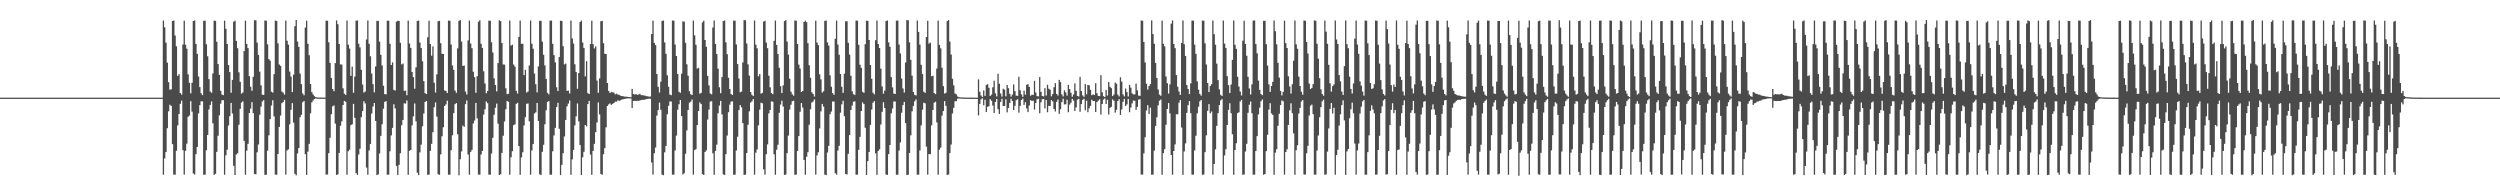 <?xml version="1.0" encoding="UTF-8"?>
<svg xmlns="http://www.w3.org/2000/svg" width="1920" height="150">
  <path d="M0 75.000h1v1.000H0zM1 75.000h1v1.000H1zM2 75.000h1v1.000H2zM3 75.000h1v1.000H3zM4 75.000h1v1.000H4zM5 75.000h1v1.000H5zM6 75.000h1v1.000H6zM7 75.000h1v1.000H7zM8 75.000h1v1.000H8zM9 75.000h1v1.000H9zM10 75.000h1v1.000H10zM11 75.000h1v1.000H11zM12 75.000h1v1.000H12zM13 75.000h1v1.000H13zM14 75.000h1v1.000H14zM15 75.000h1v1.000H15zM16 75.000h1v1.000H16zM17 75.000h1v1.000H17zM18 75.000h1v1.000H18zM19 75.000h1v1.000H19zM20 75.000h1v1.000H20zM21 75.000h1v1.000H21zM22 75.000h1v1.000H22zM23 75.000h1v1.000H23zM24 75.000h1v1.000H24zM25 75.000h1v1.000H25zM26 75.000h1v1.000H26zM27 75.000h1v1.000H27zM28 75.000h1v1.000H28zM29 75.000h1v1.000H29zM30 75.000h1v1.000H30zM31 75.000h1v1.000H31zM32 75.000h1v1.000H32zM33 75.000h1v1.000H33zM34 75.000h1v1.000H34zM35 75.000h1v1.000H35zM36 75.000h1v1.000H36zM37 75.000h1v1.000H37zM38 75.000h1v1.000H38zM39 75.000h1v1.000H39zM40 75.000h1v1.000H40zM41 75.000h1v1.000H41zM42 75.000h1v1.000H42zM43 75.000h1v1.000H43zM44 75.000h1v1.000H44zM45 75.000h1v1.000H45zM46 75.000h1v1.000H46zM47 75.000h1v1.000H47zM48 75.000h1v1.000H48zM49 75.000h1v1.000H49zM50 75.000h1v1.000H50zM51 75.000h1v1.000H51zM52 75.000h1v1.000H52zM53 75.000h1v1.000H53zM54 75.000h1v1.000H54zM55 75.000h1v1.000H55zM56 75.000h1v1.000H56zM57 75.000h1v1.000H57zM58 75.000h1v1.000H58zM59 75.000h1v1.000H59zM60 75.000h1v1.000H60zM61 75.000h1v1.000H61zM62 75.000h1v1.000H62zM63 75.000h1v1.000H63zM64 75.000h1v1.000H64zM65 75.000h1v1.000H65zM66 75.000h1v1.000H66zM67 75.000h1v1.000H67zM68 75.000h1v1.000H68zM69 75.000h1v1.000H69zM70 75.000h1v1.000H70zM71 75.000h1v1.000H71zM72 75.000h1v1.000H72zM73 75.000h1v1.000H73zM74 75.000h1v1.000H74zM75 75.000h1v1.000H75zM76 75.000h1v1.000H76zM77 75.000h1v1.000H77zM78 75.000h1v1.000H78zM79 75.000h1v1.000H79zM80 75.000h1v1.000H80zM81 75.000h1v1.000H81zM82 75.000h1v1.000H82zM83 75.000h1v1.000H83zM84 75.000h1v1.000H84zM85 75.000h1v1.000H85zM86 75.000h1v1.000H86zM87 75.000h1v1.000H87zM88 75.000h1v1.000H88zM89 75.000h1v1.000H89zM90 75.000h1v1.000H90zM91 75.000h1v1.000H91zM92 75.000h1v1.000H92zM93 75.000h1v1.000H93zM94 75.000h1v1.000H94zM95 75.000h1v1.000H95zM96 75.000h1v1.000H96zM97 75.000h1v1.000H97zM98 75.000h1v1.000H98zM99 75.000h1v1.000H99zM100 75.000h1v1.000H100zM101 75.000h1v1.000H101zM102 75.000h1v1.000H102zM103 75.000h1v1.000H103zM104 75.000h1v1.000H104zM105 75.000h1v1.000H105zM106 75.000h1v1.000H106zM107 75.000h1v1.000H107zM108 75.000h1v1.000H108zM109 75.000h1v1.000H109zM110 75.000h1v1.000H110zM111 75.000h1v1.000H111zM112 75.000h1v1.000H112zM113 75.000h1v1.000H113zM114 75.000h1v1.000H114zM115 75.000h1v1.000H115zM116 75.000h1v1.000H116zM117 75.000h1v1.000H117zM118 75.000h1v1.000H118zM119 75.000h1v1.000H119zM120 75.000h1v1.000H120zM121 75.000h1v1.000H121zM122 75.000h1v1.000H122zM123 75.000h1v1.000H123zM124 75.000h1v1.000H124zM125 15.765h1v118.435H125zM126 20.944h1v100.759H126zM127 32.756h1v84.037H127zM128 48.136h1v50.308H128zM129 63.116h1v22.379H129zM130 68.851h1v11.587H130zM131 68.593h1v12.763H131zM132 16.148h1v94.559H132zM133 15.700h1v118.436H133zM134 27.277h1v106.855H134zM135 35.525h1v80.241H135zM136 58.247h1v38.082H136zM137 56.962h1v30.551H137zM138 71.482h1v8.221H138zM139 72.662h1v4.662H139zM140 34.169h1v81.111H140zM141 15.888h1v118.268H141zM142 34.382h1v81.410H142zM143 37.366h1v72.990H143zM144 57.125h1v32.596H144zM145 63.597h1v25.111H145zM146 71.679h1v6.050H146zM147 63.609h1v22.159H147zM148 16.115h1v117.140H148zM149 15.688h1v118.342H149zM150 33.706h1v84.680H150zM151 41.366h1v71.480H151zM152 58.755h1v28.363H152zM153 66.910h1v13.834H153zM154 71.612h1v6.168H154zM155 73.039h1v4.843H155zM156 16.042h1v118.144H156zM157 15.839h1v118.335H157zM158 34.013h1v81.406H158zM159 43.229h1v60.459H159zM160 60.797h1v23.271H160zM161 70.312h1v10.297H161zM162 71.210h1v6.690H162zM163 56.353h1v38.330H163zM164 15.850h1v118.429H164zM165 16.008h1v117.465H165zM166 32.067h1v84.573H166zM167 49.184h1v55.080H167zM168 57.534h1v31.042H168zM169 69.725h1v9.905H169zM170 72.579h1v4.381H170zM171 73.055h1v3.921H171zM172 15.835h1v118.356H172zM173 22.085h1v97.210H173zM174 33.726h1v81.197H174zM175 49.950h1v46.426H175zM176 55.361h1v33.897H176zM177 71.238h1v7.821H177zM178 61.328h1v25.814H178zM179 16.652h1v110.746H179zM180 15.924h1v118.493H180zM181 31.411h1v87.220H181zM182 37.011h1v80.642H182zM183 55.570h1v40.245H183zM184 62.833h1v20.774H184zM185 71.896h1v6.890H185zM186 71.069h1v6.778H186zM187 39.284h1v68.914H187zM188 15.880h1v118.356H188zM189 33.766h1v81.947H189zM190 36.961h1v73.487H190zM191 58.451h1v28.353H191zM192 66.609h1v16.828H192zM193 69.760h1v8.671H193zM194 58.944h1v27.925H194zM195 15.587h1v118.156H195zM196 15.550h1v118.289H196zM197 32.712h1v84.284H197zM198 42.156h1v68.769H198zM199 55.062h1v33.061H199zM200 65.541h1v16.317H200zM201 72.702h1v5.171H201zM202 72.901h1v4.019H202zM203 15.720h1v118.559H203zM204 15.945h1v118.241H204zM205 34.031h1v81.751H205zM206 45.348h1v58.569H206zM207 46.607h1v44.883H207zM208 70.420h1v10.652H208zM209 71.122h1v5.876H209zM210 56.923h1v32.488H210zM211 15.820h1v118.248H211zM212 16.059h1v118.206H212zM213 33.304h1v84.976H213zM214 49.551h1v47.910H214zM215 50.606h1v38.189H215zM216 70.271h1v8.971H216zM217 71.179h1v7.102H217zM218 72.629h1v4.017H218zM219 15.783h1v118.353H219zM220 31.275h1v84.248H220zM221 34.315h1v80.386H221zM222 54.933h1v40.567H222zM223 58.796h1v25.506H223zM224 70.731h1v8.486H224zM225 57.290h1v36.932H225zM226 20.125h1v113.373H226zM227 15.378h1v119.261H227zM228 31.970h1v85.890H228zM229 36.008h1v77.712H229zM230 56.541h1v33.516H230zM231 64.612h1v23.547H231zM232 71.761h1v6.779H232zM233 73.146h1v4.384H233zM234 21.203h1v97.199H234zM235 15.872h1v118.412H235zM236 33.639h1v82.772H236zM237 42.417h1v68.049H237zM238 64.529h1v22.483H238zM239 70.757h1v7.891H239zM240 72.505h1v4.652H240zM241 73.876h1v2.198H241zM242 74.522h1v1.045H242zM243 74.825h1v1.000H243zM244 74.881h1v1.000H244zM245 74.891h1v1.000H245zM246 74.910h1v1.000H246zM247 74.938h1v1.000H247zM248 74.940h1v1.000H248zM249 74.950h1v1.000H249zM250 15.881h1v118.285H250zM251 15.905h1v118.092H251zM252 32.515h1v85.130H252zM253 48.350h1v57.443H253zM254 59.832h1v27.883H254zM255 68.345h1v13.324H255zM256 70.065h1v10.871H256zM257 48.463h1v46.476H257zM258 15.669h1v118.705H258zM259 18.587h1v115.278H259zM260 33.781h1v83.678H260zM261 49.456h1v47.181H261zM262 49.556h1v43.702H262zM263 67.862h1v12.771H263zM264 72.007h1v5.487H264zM265 72.908h1v5.236H265zM266 15.778h1v118.432H266zM267 34.264h1v81.919H267zM268 37.289h1v77.638H268zM269 58.273h1v37.849H269zM270 51.180h1v44.258H270zM271 71.235h1v8.526H271zM272 58.782h1v31.728H272zM273 15.860h1v117.138H273zM274 15.738h1v118.548H274zM275 33.578h1v85.036H275zM276 36.414h1v77.814H276zM277 53.599h1v36.429H277zM278 64.892h1v20.450H278zM279 71.085h1v6.695H279zM280 70.321h1v9.149H280zM281 30.299h1v98.439H281zM282 15.734h1v118.463H282zM283 33.573h1v81.980H283zM284 43.198h1v67.330H284zM285 56.474h1v30.696H285zM286 64.666h1v17.177H286zM287 70.902h1v8.193H287zM288 51.013h1v41.866H288zM289 16.007h1v118.429H289zM290 16.040h1v117.906H290zM291 31.988h1v85.959H291zM292 42.097h1v62.257H292zM293 50.211h1v45.225H293zM294 65.869h1v17.633H294zM295 72.232h1v5.985H295zM296 72.473h1v5.207H296zM297 15.854h1v118.338H297zM298 15.906h1v118.227H298zM299 33.618h1v82.625H299zM300 49.906h1v54.091H300zM301 47.924h1v50.279H301zM302 69.020h1v11.073H302zM303 69.516h1v13.728H303zM304 16.649h1v110.771H304zM305 15.900h1v118.547H305zM306 16.066h1v110.550H306zM307 32.847h1v84.832H307zM308 49.479h1v46.699H308zM309 48.799h1v43.327H309zM310 69.729h1v9.640H310zM311 69.647h1v9.940H311zM312 73.121h1v4.054H312zM313 15.784h1v118.486H313zM314 33.399h1v82.419H314zM315 36.797h1v78.377H315zM316 55.342h1v40.935H316zM317 59.229h1v30.125H317zM318 68.160h1v11.282H318zM319 51.728h1v41.453H319zM320 16.105h1v116.567H320zM321 15.773h1v118.671H321zM322 32.653h1v84.335H322zM323 36.801h1v74.269H323zM324 47.009h1v49.987H324zM325 62.328h1v24.853H325zM326 71.525h1v6.780H326zM327 72.253h1v5.287H327zM328 28.627h1v105.634H328zM329 15.925h1v118.222H329zM330 33.848h1v82.024H330zM331 42.761h1v67.718H331zM332 35.624h1v65.890H332zM333 63.534h1v18.805H333zM334 71.051h1v7.644H334zM335 57.070h1v32.479H335zM336 16.261h1v117.561H336zM337 16.014h1v118.228H337zM338 33.194h1v85.309H338zM339 41.264h1v63.377H339zM340 41.491h1v56.275H340zM341 69.486h1v11.913H341zM342 69.819h1v10.346H342zM343 71.416h1v5.875H343zM344 15.764h1v118.431H344zM345 15.966h1v118.169H345zM346 34.206h1v81.164H346zM347 50.297h1v53.610H347zM348 53.640h1v33.249H348zM349 69.572h1v10.389H349zM350 71.256h1v7.961H350zM351 37.177h1v65.892H351zM352 16.042h1v118.615H352zM353 15.376h1v106.957H353zM354 31.907h1v84.394H354zM355 50.654h1v45.791H355zM356 50.315h1v47.117H356zM357 70.321h1v9.646H357zM358 72.574h1v4.594H358zM359 31.048h1v87.583H359zM360 15.781h1v118.403H360zM361 33.444h1v83.256H361zM362 37.009h1v78.107H362zM363 55.070h1v39.767H363zM364 59.252h1v33.309H364zM365 71.284h1v7.767H365zM366 58.529h1v32.338H366zM367 16.677h1v117.435H367zM368 15.558h1v118.623H368zM369 33.578h1v85.125H369zM370 36.790h1v79.120H370zM371 54.774h1v33.183H371zM372 64.126h1v19.801H372zM373 71.652h1v6.291H373zM374 69.955h1v9.301H374zM375 15.859h1v118.222H375zM376 15.920h1v118.271H376zM377 32.474h1v85.464H377zM378 40.299h1v65.536H378zM379 60.157h1v27.977H379zM380 65.233h1v17.492H380zM381 70.182h1v9.371H381zM382 48.434h1v46.550H382zM383 15.662h1v118.712H383zM384 16.164h1v117.687H384zM385 33.039h1v84.423H385zM386 49.521h1v54.743H386zM387 49.611h1v43.674H387zM388 67.784h1v16.140H388zM389 72.277h1v5.234H389zM390 71.976h1v6.193H390zM391 15.795h1v118.414H391zM392 35.033h1v85.756H392zM393 34.294h1v81.892H393zM394 49.558h1v46.586H394zM395 51.170h1v44.298H395zM396 69.722h1v10.040H396zM397 71.849h1v7.112H397zM398 28.380h1v83.785H398zM399 15.745h1v118.504H399zM400 33.632h1v87.308H400zM401 33.570h1v83.391H401zM402 57.725h1v38.643H402zM403 53.603h1v36.427H403zM404 71.088h1v8.653H404zM405 70.321h1v9.152H405zM406 50.287h1v42.847H406zM407 15.721h1v118.475H407zM408 33.572h1v81.991H408zM409 37.415h1v73.112H409zM410 56.473h1v30.696H410zM411 64.668h1v21.605H411zM412 70.902h1v8.192H412zM413 51.013h1v41.867H413zM414 16.033h1v117.799H414zM415 15.976h1v118.457H415zM416 31.996h1v84.610H416zM417 42.094h1v69.108H417zM418 50.209h1v45.231H418zM419 60.621h1v24.043H419zM420 71.343h1v6.875H420zM421 72.473h1v5.207H421zM422 15.879h1v118.328H422zM423 15.835h1v118.367H423zM424 33.630h1v82.603H424zM425 42.348h1v61.651H425zM426 47.924h1v50.276H426zM427 67.024h1v15.221H427zM428 69.955h1v8.973H428zM429 43.833h1v55.067H429zM430 15.940h1v118.528H430zM431 16.072h1v110.536H431zM432 35.490h1v82.190H432zM433 49.479h1v55.312H433zM434 48.796h1v43.332H434zM435 69.730h1v11.911H435zM436 69.647h1v9.940H436zM437 71.780h1v5.394H437zM438 15.786h1v118.481H438zM439 29.479h1v92.937H439zM440 33.416h1v81.749H440zM441 49.353h1v46.922H441zM442 55.338h1v34.016H442zM443 68.160h1v11.291H443zM444 56.137h1v37.033H444zM445 16.941h1v94.458H445zM446 15.773h1v118.670H446zM447 32.673h1v88.153H447zM448 36.795h1v79.798H448zM449 58.698h1v37.291H449zM450 47.004h1v49.997H450zM451 71.525h1v8.412H451zM452 72.253h1v5.287H452zM453 33.848h1v84.856H453zM454 15.884h1v118.383H454zM455 33.869h1v81.986H455zM456 37.145h1v73.335H456zM457 35.615h1v65.906H457zM458 61.855h1v32.227H458zM459 71.290h1v7.405H459zM460 60.227h1v27.652H460zM461 16.258h1v117.306H461zM462 16.016h1v118.230H462zM463 33.194h1v85.293H463zM464 41.259h1v72.496H464zM465 41.487h1v56.300H465zM466 63.752h1v17.648H466zM467 69.819h1v10.346H467zM468 71.417h1v7.984H468zM469 70.612h1v9.919H469zM470 70.934h1v8.839H470zM471 71.078h1v8.026H471zM472 72.459h1v5.633H472zM473 71.954h1v6.119H473zM474 72.604h1v4.432H474zM475 72.879h1v4.573H475zM476 73.460h1v3.645H476zM477 73.761h1v2.754H477zM478 73.859h1v2.447H478zM479 74.177h1v1.784H479zM480 74.205h1v1.571H480zM481 74.272h1v1.341H481zM482 74.468h1v1.056H482zM483 74.605h1v1.000H483zM484 74.659h1v1.000H484zM485 68.274h1v14.621H485zM486 72.228h1v5.347H486zM487 72.620h1v4.738H487zM488 72.284h1v5.321H488zM489 72.808h1v4.554H489zM490 72.598h1v4.870H490zM491 72.100h1v5.073H491zM492 73.043h1v3.774H492zM493 73.128h1v3.528H493zM494 73.331h1v3.353H494zM495 73.457h1v2.937H495zM496 73.865h1v2.254H496zM497 73.941h1v1.990H497zM498 74.261h1v1.476H498zM499 74.152h1v1.744H499zM500 26.088h1v98.684H500zM501 15.819h1v118.321H501zM502 32.941h1v84.740H502zM503 34.687h1v78.620H503zM504 56.853h1v31.918H504zM505 66.716h1v17.790H505zM506 70.989h1v7.797H506zM507 62.730h1v21.566H507zM508 16.026h1v118.106H508zM509 15.746h1v118.821H509zM510 32.576h1v84.418H510zM511 41.314h1v70.762H511zM512 57.853h1v29.886H512zM513 66.671h1v14.606H513zM514 72.581h1v5.331H514zM515 73.118h1v4.874H515zM516 15.781h1v118.372H516zM517 15.883h1v118.256H517zM518 34.200h1v81.365H518zM519 43.020h1v61.122H519zM520 56.838h1v27.421H520zM521 70.522h1v9.577H521zM522 71.321h1v5.519H522zM523 56.572h1v32.626H523zM524 16.338h1v117.628H524zM525 16.633h1v116.392H525zM526 32.857h1v85.234H526zM527 49.386h1v50.737H527zM528 58.150h1v26.334H528zM529 70.087h1v8.772H529zM530 72.341h1v5.811H530zM531 72.996h1v3.439H531zM532 15.768h1v118.402H532zM533 27.111h1v88.116H533zM534 34.410h1v80.122H534zM535 52.697h1v43.283H535zM536 52.063h1v33.236H536zM537 71.897h1v6.761H537zM538 71.314h1v8.619H538zM539 17.183h1v116.519H539zM540 15.858h1v118.559H540zM541 30.706h1v86.000H541zM542 35.952h1v79.522H542zM543 58.270h1v33.513H543zM544 65.540h1v18.593H544zM545 71.770h1v6.274H545zM546 72.459h1v5.230H546zM547 21.149h1v96.603H547zM548 15.740h1v118.484H548zM549 33.761h1v82.122H549zM550 41.500h1v69.599H550zM551 52.666h1v34.338H551zM552 67.040h1v14.073H552zM553 71.570h1v5.912H553zM554 59.223h1v28.653H554zM555 16.189h1v117.811H555zM556 15.726h1v118.608H556zM557 32.533h1v85.834H557zM558 41.623h1v62.449H558zM559 59.717h1v26.445H559zM560 68.366h1v12.042H560zM561 72.195h1v5.808H561zM562 73.023h1v4.840H562zM563 15.824h1v118.411H563zM564 15.870h1v118.298H564zM565 34.105h1v81.483H565zM566 49.227h1v55.810H566zM567 60.326h1v24.237H567zM568 70.872h1v9.803H568zM569 70.359h1v12.067H569zM570 47.956h1v46.592H570zM571 15.479h1v118.932H571zM572 15.566h1v118.526H572zM573 33.435h1v84.139H573zM574 49.467h1v46.316H574zM575 58.124h1v27.365H575zM576 70.662h1v8.161H576zM577 72.816h1v5.017H577zM578 73.763h1v2.373H578zM579 15.731h1v118.455H579zM580 34.232h1v83.002H580zM581 37.116h1v77.660H581zM582 58.639h1v37.620H582zM583 56.879h1v27.360H583zM584 71.899h1v6.981H584zM585 71.330h1v8.020H585zM586 16.582h1v113.450H586zM587 15.973h1v118.173H587zM588 32.692h1v85.717H588zM589 37.004h1v73.870H589zM590 58.140h1v28.927H590zM591 67.065h1v17.426H591zM592 71.431h1v6.391H592zM593 72.333h1v5.824H593zM594 31.321h1v87.166H594zM595 15.781h1v118.414H595zM596 34.472h1v80.536H596zM597 41.526h1v69.649H597zM598 52.037h1v34.584H598zM599 66.172h1v14.176H599zM600 71.457h1v5.850H600zM601 65.602h1v16.230H601zM602 16.157h1v118.191H602zM603 15.468h1v118.549H603zM604 31.922h1v85.664H604zM605 41.894h1v62.257H605zM606 60.470h1v23.665H606zM607 70.474h1v9.958H607zM608 72.454h1v5.291H608zM609 73.499h1v3.867H609zM610 15.740h1v118.496H610zM611 15.917h1v118.201H611zM612 33.801h1v82.094H612zM613 49.628h1v54.856H613zM614 52.622h1v33.261H614zM615 70.651h1v8.435H615zM616 69.869h1v12.714H616zM617 16.912h1v105.919H617zM618 15.809h1v118.391H618zM619 17.043h1v103.399H619zM620 33.175h1v83.720H620zM621 50.090h1v45.691H621zM622 59.714h1v24.219H622zM623 70.850h1v7.877H623zM624 72.194h1v5.799H624zM625 74.132h1v2.230H625zM626 15.855h1v118.313H626zM627 32.688h1v86.723H627zM628 34.655h1v82.283H628zM629 57.035h1v41.573H629zM630 60.958h1v24.603H630zM631 71.105h1v8.720H631zM632 70.116h1v11.742H632zM633 16.051h1v118.094H633zM634 15.761h1v118.753H634zM635 32.586h1v84.566H635zM636 35.041h1v76.965H636zM637 57.927h1v29.772H637zM638 66.615h1v19.027H638zM639 71.487h1v6.499H639zM640 72.839h1v5.135H640zM641 29.758h1v103.246H641zM642 15.774h1v118.362H642zM643 34.200h1v81.407H643zM644 42.013h1v69.944H644zM645 56.847h1v29.689H645zM646 66.639h1v13.467H646zM647 71.330h1v6.075H647zM648 56.558h1v32.650H648zM649 16.346h1v117.349H649zM650 16.322h1v117.649H650zM651 32.863h1v85.236H651zM652 41.955h1v61.830H652zM653 58.151h1v26.337H653zM654 70.087h1v10.987H654zM655 72.340h1v5.809H655zM656 72.917h1v4.874H656zM657 15.785h1v118.355H657zM658 15.861h1v118.273H658zM659 34.415h1v80.620H659zM660 49.699h1v55.408H660zM661 52.070h1v33.227H661zM662 70.482h1v8.176H662zM663 71.316h1v8.619H663zM664 33.955h1v64.170H664zM665 15.859h1v118.563H665zM666 16.029h1v107.732H666zM667 30.703h1v85.999H667zM668 49.917h1v46.057H668zM669 60.481h1v23.651H669zM670 71.214h1v7.635H670zM671 72.459h1v5.229H671zM672 30.857h1v86.894H672zM673 15.739h1v118.492H673zM674 33.779h1v82.083H674zM675 36.874h1v77.794H675zM676 52.666h1v42.982H676zM677 66.372h1v19.504H677zM678 71.916h1v6.586H678zM679 69.589h1v13.365H679zM680 16.186h1v117.814H680zM681 15.696h1v118.635H681zM682 32.538h1v85.838H682zM683 35.904h1v75.439H683zM684 59.223h1v27.840H684zM685 67.101h1v16.260H685zM686 71.824h1v6.179H686zM687 72.195h1v5.797H687zM688 15.856h1v118.363H688zM689 15.825h1v118.364H689zM690 34.129h1v81.457H690zM691 41.070h1v68.305H691zM692 60.322h1v26.236H692zM693 67.955h1v12.720H693zM694 71.086h1v7.143H694zM695 47.949h1v46.595H695zM696 15.481h1v118.927H696zM697 15.567h1v118.696H697zM698 32.493h1v85.069H698zM699 45.998h1v57.942H699zM700 58.123h1v27.367H700zM701 70.662h1v10.712H701zM702 72.816h1v5.017H702zM703 73.294h1v3.026H703zM704 15.732h1v118.452H704zM705 24.505h1v109.623H705zM706 34.233h1v81.290H706zM707 49.789h1v46.471H707zM708 56.870h1v27.372H708zM709 70.465h1v8.415H709zM710 71.327h1v8.021H710zM711 28.422h1v84.151H711zM712 15.973h1v118.173H712zM713 33.471h1v84.864H713zM714 32.705h1v85.715H714zM715 58.568h1v37.693H715zM716 58.144h1v26.346H716zM717 71.430h1v7.435H717zM718 72.333h1v5.824H718zM719 52.629h1v41.365H719zM720 15.799h1v118.404H720zM721 34.472h1v80.530H721zM722 37.113h1v76.240H722zM723 52.021h1v36.772H723zM724 66.168h1v19.139H724zM725 71.895h1v5.795H725zM726 71.206h1v10.110H726zM727 16.155h1v118.180H727zM728 15.471h1v118.547H728zM729 31.934h1v85.651H729zM730 41.887h1v69.138H730zM731 60.471h1v26.677H731zM732 65.535h1v17.233H732zM733 71.770h1v5.975H733zM734 72.454h1v5.237H734zM735 74.133h1v1.686H735zM736 74.604h1v1.000H736zM737 74.778h1v1.000H737zM738 74.782h1v1.000H738zM739 74.861h1v1.000H739zM740 74.900h1v1.000H740zM741 74.920h1v1.000H741zM742 74.939h1v1.000H742zM743 74.950h1v1.000H743zM744 74.966h1v1.000H744zM745 74.974h1v1.000H745zM746 74.976h1v1.000H746zM747 74.978h1v1.000H747zM748 74.988h1v1.000H748zM749 74.990h1v1.000H749zM750 74.991h1v1.000H750zM751 60.984h1v27.714H751zM752 70.467h1v9.364H752zM753 73.320h1v3.023H753zM754 74.466h1v1.052H754zM755 69.403h1v11.424H755zM756 73.641h1v3.011H756zM757 65.188h1v20.879H757zM758 64.704h1v17.364H758zM759 67.356h1v14.210H759zM760 73.707h1v2.501H760zM761 72.638h1v4.791H761zM762 66.996h1v14.078H762zM763 61.934h1v24.860H763zM764 71.684h1v6.663H764zM765 74.039h1v1.997H765zM766 56.617h1v27.261H766zM767 64.314h1v23.166H767zM768 71.802h1v6.502H768zM769 74.176h1v1.695H769zM770 68.128h1v13.341H770zM771 68.859h1v12.567H771zM772 73.999h1v2.267H772zM773 65.214h1v21.092H773zM774 67.714h1v15.220H774zM775 72.108h1v7.010H775zM776 74.176h1v1.628H776zM777 72.674h1v4.887H777zM778 64.801h1v19.710H778zM779 70.041h1v11.186H779zM780 73.470h1v3.468H780zM781 73.646h1v2.526H781zM782 58.975h1v27.555H782zM783 69.305h1v11.987H783zM784 72.523h1v4.302H784zM785 74.354h1v1.348H785zM786 69.690h1v10.920H786zM787 72.689h1v5.776H787zM788 65.131h1v18.138H788zM789 64.633h1v21.470H789zM790 66.740h1v14.304H790zM791 73.512h1v3.446H791zM792 72.701h1v4.794H792zM793 72.912h1v4.392H793zM794 62.042h1v22.137H794zM795 70.996h1v8.122H795zM796 73.809h1v2.475H796zM797 74.035h1v1.793H797zM798 59.188h1v27.782H798zM799 70.495h1v8.096H799zM800 73.751h1v2.409H800zM801 74.055h1v1.917H801zM802 67.679h1v15.584H802zM803 73.356h1v3.425H803zM804 65.112h1v21.093H804zM805 68.113h1v13.156H805zM806 68.934h1v12.472H806zM807 73.988h1v2.840H807zM808 72.243h1v5.651H808zM809 66.977h1v16.725H809zM810 63.853h1v21.739H810zM811 72.141h1v6.057H811zM812 73.395h1v3.065H812zM813 61.350h1v26.046H813zM814 63.091h1v20.828H814zM815 72.512h1v5.943H815zM816 74.058h1v1.784H816zM817 69.366h1v10.872H817zM818 70.901h1v9.182H818zM819 73.415h1v3.159H819zM820 65.215h1v20.963H820zM821 68.382h1v11.959H821zM822 71.204h1v7.686H822zM823 74.314h1v1.680H823zM824 72.567h1v4.768H824zM825 64.041h1v21.229H825zM826 69.738h1v12.759H826zM827 73.653h1v2.943H827zM828 74.130h1v1.777H828zM829 59.030h1v26.838H829zM830 69.911h1v10.032H830zM831 73.250h1v3.479H831zM832 74.321h1v1.492H832zM833 64.539h1v20.178H833zM834 72.477h1v4.850H834zM835 65.221h1v20.971H835zM836 65.500h1v17.723H836zM837 68.978h1v12.315H837zM838 73.115h1v3.468H838zM839 72.496h1v5.193H839zM840 72.987h1v4.599H840zM841 63.895h1v22.146H841zM842 71.645h1v6.743H842zM843 73.668h1v3.636H843zM844 73.849h1v2.421H844zM845 57.715h1v30.283H845zM846 70.878h1v9.009H846zM847 73.889h1v2.550H847zM848 74.560h1v1.045H848zM849 69.044h1v10.868H849zM850 73.310h1v3.321H850zM851 62.913h1v25.049H851zM852 66.607h1v16.228H852zM853 67.701h1v14.377H853zM854 73.755h1v2.577H854zM855 72.595h1v4.757H855zM856 63.447h1v23.054H856zM857 64.307h1v19.989H857zM858 72.654h1v4.937H858zM859 74.016h1v2.140H859zM860 59.330h1v28.956H860zM861 62.654h1v21.404H861zM862 72.429h1v5.734H862zM863 74.019h1v1.919H863zM864 68.019h1v13.357H864zM865 70.717h1v9.470H865zM866 74.096h1v1.887H866zM867 65.187h1v20.961H867zM868 67.332h1v15.316H868zM869 71.655h1v7.736H869zM870 72.540h1v4.680H870zM871 72.435h1v4.980H871zM872 64.164h1v20.230H872zM873 69.367h1v12.727H873zM874 73.438h1v3.096H874zM875 73.610h1v2.583H875zM876 15.711h1v118.334H876zM877 15.899h1v118.194H877zM878 32.238h1v85.588H878zM879 47.981h1v57.388H879zM880 64.284h1v20.537H880zM881 68.760h1v12.034H881zM882 66.050h1v21.551H882zM883 64.618h1v18.084H883zM884 15.688h1v118.503H884zM885 26.174h1v107.917H885zM886 33.643h1v82.022H886zM887 48.338h1v48.399H887zM888 59.906h1v30.140H888zM889 68.738h1v12.229H889zM890 72.640h1v4.652H890zM891 73.504h1v2.964H891zM892 15.802h1v118.453H892zM893 33.664h1v83.892H893zM894 35.584h1v78.965H894zM895 58.750h1v37.053H895zM896 63.917h1v19.737H896zM897 71.809h1v7.362H897zM898 64.800h1v22.312H898zM899 18.182h1v100.845H899zM900 15.723h1v118.453H900zM901 33.770h1v82.178H901zM902 36.982h1v73.925H902zM903 57.637h1v30.055H903zM904 66.634h1v21.197H904zM905 70.316h1v8.579H905zM906 72.907h1v3.923H906zM907 32.961h1v64.973H907zM908 15.695h1v118.591H908zM909 33.923h1v82.404H909zM910 42.938h1v67.200H910zM911 65.323h1v21.338H911zM912 68.348h1v12.452H912zM913 72.257h1v5.384H913zM914 64.062h1v22.908H914zM915 15.757h1v118.355H915zM916 15.892h1v118.264H916zM917 34.206h1v81.300H917zM918 41.382h1v62.882H918zM919 62.439h1v24.590H919zM920 68.866h1v13.092H920zM921 72.142h1v5.737H921zM922 73.459h1v3.315H922zM923 15.784h1v118.399H923zM924 15.925h1v118.093H924zM925 33.270h1v83.565H925zM926 49.588h1v54.355H926zM927 63.731h1v21.411H927zM928 70.712h1v9.274H928zM929 66.066h1v20.922H929zM930 64.665h1v21.012H930zM931 15.746h1v118.392H931zM932 26.238h1v99.698H932zM933 34.334h1v80.338H933zM934 48.849h1v47.792H934zM935 61.541h1v25.370H935zM936 68.677h1v12.029H936zM937 72.802h1v4.330H937zM938 73.748h1v2.409H938zM939 15.796h1v118.278H939zM940 33.436h1v85.984H940zM941 36.806h1v77.783H941zM942 58.457h1v37.523H942zM943 65.373h1v19.011H943zM944 71.486h1v7.807H944zM945 64.922h1v22.035H945zM946 45.987h1v57.112H946zM947 15.705h1v118.468H947zM948 34.421h1v80.849H948zM949 37.463h1v72.544H949zM950 58.911h1v28.014H950zM951 66.483h1v19.744H951zM952 70.251h1v7.662H952zM953 73.302h1v3.399H953zM954 31.244h1v103.008H954zM955 15.858h1v118.148H955zM956 33.729h1v82.641H956zM957 42.781h1v67.653H957zM958 59.056h1v27.563H958zM959 67.960h1v12.488H959zM960 72.545h1v5.448H960zM961 64.788h1v22.224H961zM962 15.813h1v118.311H962zM963 15.717h1v118.413H963zM964 33.823h1v82.194H964zM965 40.901h1v63.641H965zM966 61.903h1v25.980H966zM967 68.995h1v13.618H967zM968 72.237h1v5.538H968zM969 73.096h1v3.317H969zM970 16.033h1v118.223H970zM971 15.978h1v117.647H971zM972 33.928h1v82.171H972zM973 50.306h1v53.219H973zM974 64.788h1v19.385H974zM975 70.555h1v8.713H975zM976 66.050h1v21.059H976zM977 62.878h1v25.358H977zM978 15.731h1v118.519H978zM979 23.999h1v93.246H979zM980 34.068h1v80.531H980zM981 48.300h1v48.279H981zM982 59.597h1v27.793H982zM983 69.840h1v10.883H983zM984 73.267h1v3.900H984zM985 70.525h1v7.321H985zM986 15.851h1v118.313H986zM987 33.109h1v83.630H987zM988 36.846h1v77.804H988zM989 58.571h1v37.370H989zM990 66.416h1v18.297H990zM991 71.817h1v7.556H991zM992 64.695h1v22.237H992zM993 46.630h1v55.807H993zM994 15.732h1v118.491H994zM995 34.056h1v81.286H995zM996 37.436h1v74.132H996zM997 58.811h1v28.393H997zM998 66.114h1v16.749H998zM999 70.417h1v7.502H999zM1000 72.730h1v4.099H1000zM1001 15.738h1v118.318H1001zM1002 15.904h1v118.185H1002zM1003 32.280h1v85.436H1003zM1004 41.122h1v70.853H1004zM1005 64.207h1v24.517H1005zM1006 68.401h1v12.758H1006zM1007 67.522h1v12.829H1007zM1008 64.607h1v23.057H1008zM1009 15.674h1v118.481H1009zM1010 16.015h1v118.107H1010zM1011 33.612h1v82.062H1011zM1012 45.035h1v58.988H1012zM1013 60.033h1v30.015H1013zM1014 68.639h1v13.656H1014zM1015 72.126h1v5.606H1015zM1016 73.499h1v3.021H1016zM1017 15.791h1v118.471H1017zM1018 24.341h1v109.555H1018zM1019 33.632h1v82.812H1019zM1020 49.776h1v48.892H1020zM1021 63.939h1v19.688H1021zM1022 70.355h1v8.790H1022zM1023 66.131h1v20.987H1023zM1024 64.793h1v17.967H1024zM1025 15.731h1v118.448H1025zM1026 30.315h1v88.798H1026zM1027 33.784h1v81.227H1027zM1028 57.639h1v38.749H1028zM1029 62.391h1v25.441H1029zM1030 70.316h1v10.411H1030zM1031 72.906h1v4.133H1031zM1032 50.815h1v41.637H1032zM1033 15.694h1v118.592H1033zM1034 33.920h1v82.394H1034zM1035 36.995h1v77.413H1035zM1036 58.838h1v31.992H1036zM1037 68.347h1v15.578H1037zM1038 71.777h1v7.087H1038zM1039 64.062h1v22.908H1039zM1040 29.716h1v80.591H1040zM1041 15.788h1v118.376H1041zM1042 34.227h1v81.283H1042zM1043 41.375h1v68.851H1043zM1044 62.439h1v24.751H1044zM1045 65.752h1v16.206H1045zM1046 70.318h1v7.561H1046zM1047 73.459h1v3.315H1047zM1048 15.788h1v118.392H1048zM1049 15.928h1v118.205H1049zM1050 33.299h1v83.527H1050zM1051 42.282h1v61.667H1051zM1052 63.731h1v21.412H1052zM1053 68.300h1v12.647H1053zM1054 67.806h1v16.267H1054zM1055 64.665h1v22.324H1055zM1056 15.754h1v118.389H1056zM1057 15.904h1v118.160H1057zM1058 34.336h1v80.874H1058zM1059 48.847h1v55.445H1059zM1060 61.542h1v25.368H1060zM1061 68.678h1v13.050H1061zM1062 72.128h1v5.004H1062zM1063 73.302h1v2.854H1063zM1064 15.793h1v118.276H1064zM1065 22.393h1v111.395H1065zM1066 33.425h1v82.632H1066zM1067 49.535h1v46.449H1067zM1068 65.373h1v19.010H1068zM1069 70.356h1v8.937H1069zM1070 64.921h1v22.035H1070zM1071 66.813h1v17.687H1071zM1072 15.702h1v118.484H1072zM1073 34.406h1v80.848H1073zM1074 37.470h1v77.322H1074zM1075 58.907h1v37.704H1075zM1076 61.367h1v25.549H1076zM1077 70.251h1v10.536H1077zM1078 73.302h1v3.757H1078zM1079 33.050h1v72.536H1079zM1080 15.861h1v118.390H1080zM1081 33.717h1v82.654H1081zM1082 36.987h1v73.438H1082zM1083 58.551h1v28.069H1083zM1084 67.961h1v16.680H1084zM1085 71.714h1v5.827H1085zM1086 64.788h1v22.223H1086zM1087 18.931h1v113.184H1087zM1088 15.719h1v118.421H1088zM1089 33.810h1v82.221H1089zM1090 40.910h1v69.342H1090zM1091 61.905h1v25.977H1091zM1092 66.261h1v16.351H1092zM1093 71.835h1v6.282H1093zM1094 73.096h1v4.599H1094zM1095 16.030h1v118.225H1095zM1096 15.979h1v118.026H1096zM1097 33.935h1v82.161H1097zM1098 43.038h1v60.489H1098zM1099 64.789h1v19.384H1099zM1100 70.556h1v9.644H1100zM1101 66.051h1v17.948H1101zM1102 62.877h1v25.360H1102zM1103 15.733h1v118.500H1103zM1104 15.959h1v118.164H1104zM1105 34.057h1v81.309H1105zM1106 48.301h1v56.078H1106zM1107 59.597h1v27.793H1107zM1108 68.813h1v11.909H1108zM1109 72.186h1v4.981H1109zM1110 73.267h1v3.487H1110zM1111 15.843h1v118.516H1111zM1112 20.920h1v98.750H1112zM1113 31.985h1v84.946H1113zM1114 47.753h1v50.392H1114zM1115 67.719h1v14.978H1115zM1116 69.682h1v9.779H1116zM1117 72.208h1v6.395H1117zM1118 72.762h1v4.644H1118zM1119 73.288h1v3.437H1119zM1120 73.245h1v3.373H1120zM1121 73.618h1v3.103H1121zM1122 73.877h1v2.318H1122zM1123 74.040h1v1.961H1123zM1124 74.252h1v1.652H1124zM1125 74.298h1v1.546H1125zM1126 26.373h1v98.273H1126zM1127 15.733h1v118.386H1127zM1128 32.854h1v85.069H1128zM1129 34.554h1v77.691H1129zM1130 56.911h1v31.912H1130zM1131 69.340h1v13.300H1131zM1132 70.971h1v7.759H1132zM1133 66.580h1v14.166H1133zM1134 17.466h1v113.703H1134zM1135 15.808h1v118.292H1135zM1136 33.995h1v82.600H1136zM1137 42.114h1v69.006H1137zM1138 65.963h1v21.173H1138zM1139 70.310h1v8.644H1139zM1140 72.672h1v4.868H1140zM1141 73.665h1v2.830H1141zM1142 15.778h1v118.352H1142zM1143 15.855h1v118.279H1143zM1144 34.215h1v81.432H1144zM1145 42.839h1v60.980H1145zM1146 66.323h1v15.463H1146zM1147 71.838h1v6.795H1147zM1148 72.162h1v4.772H1148zM1149 62.711h1v21.594H1149zM1150 16.069h1v117.913H1150zM1151 16.114h1v117.263H1151zM1152 33.095h1v84.662H1152zM1153 50.045h1v53.359H1153zM1154 69.473h1v12.227H1154zM1155 71.897h1v5.815H1155zM1156 73.289h1v3.142H1156zM1157 74.230h1v1.380H1157zM1158 15.771h1v118.451H1158zM1159 26.953h1v88.228H1159zM1160 34.470h1v79.966H1160zM1161 50.505h1v44.885H1161zM1162 69.563h1v10.075H1162zM1163 72.571h1v5.105H1163zM1164 72.126h1v6.051H1164zM1165 29.066h1v79.822H1165zM1166 15.941h1v119.003H1166zM1167 32.720h1v84.526H1167zM1168 36.585h1v78.870H1168zM1169 58.894h1v35.942H1169zM1170 70.968h1v8.694H1170zM1171 72.672h1v5.001H1171zM1172 73.833h1v2.115H1172zM1173 21.159h1v96.908H1173zM1174 15.737h1v118.463H1174zM1175 33.992h1v81.830H1175zM1176 37.730h1v72.554H1176zM1177 60.028h1v26.657H1177zM1178 70.949h1v7.690H1178zM1179 72.662h1v4.343H1179zM1180 64.244h1v19.507H1180zM1181 16.270h1v117.578H1181zM1182 15.849h1v118.364H1182zM1183 33.908h1v83.498H1183zM1184 42.858h1v64.775H1184zM1185 66.659h1v19.787H1185zM1186 70.993h1v7.505H1186zM1187 73.324h1v3.656H1187zM1188 74.250h1v1.692H1188zM1189 15.758h1v118.425H1189zM1190 15.853h1v118.291H1190zM1191 34.218h1v81.225H1191zM1192 50.061h1v53.800H1192zM1193 66.357h1v15.335H1193zM1194 71.902h1v6.635H1194zM1195 71.867h1v7.668H1195zM1196 56.569h1v31.723H1196zM1197 15.498h1v118.498H1197zM1198 21.160h1v112.846H1198zM1199 33.923h1v82.452H1199zM1200 50.428h1v44.928H1200zM1201 69.572h1v12.062H1201zM1202 71.934h1v5.740H1202zM1203 73.340h1v3.062H1203zM1204 74.315h1v1.276H1204zM1205 15.756h1v118.414H1205zM1206 34.255h1v82.989H1206zM1207 34.266h1v80.346H1207zM1208 58.927h1v36.675H1208zM1209 69.514h1v10.143H1209zM1210 72.674h1v5.018H1210zM1211 72.114h1v5.878H1211zM1212 16.122h1v115.920H1212zM1213 15.818h1v118.678H1213zM1214 33.193h1v84.380H1214zM1215 36.862h1v73.963H1215zM1216 58.808h1v27.881H1216zM1217 70.949h1v8.733H1217zM1218 72.663h1v4.341H1218zM1219 73.826h1v2.127H1219zM1220 32.532h1v65.589H1220zM1221 15.769h1v118.417H1221zM1222 34.473h1v80.684H1222zM1223 43.079h1v66.801H1223zM1224 66.329h1v20.129H1224zM1225 70.992h1v7.506H1225zM1226 72.180h1v4.801H1226zM1227 68.838h1v10.951H1227zM1228 15.907h1v118.312H1228zM1229 15.795h1v118.641H1229zM1230 33.088h1v83.685H1230zM1231 42.290h1v61.387H1231zM1232 66.455h1v15.723H1232zM1233 71.914h1v6.604H1233zM1234 73.312h1v3.681H1234zM1235 74.239h1v1.709H1235zM1236 15.740h1v118.434H1236zM1237 15.895h1v118.220H1237zM1238 33.933h1v81.912H1238zM1239 50.014h1v53.849H1239zM1240 68.403h1v13.290H1240zM1241 71.903h1v6.395H1241zM1242 71.416h1v8.812H1242zM1243 23.099h1v73.585H1243zM1244 15.756h1v118.643H1244zM1245 16.359h1v113.391H1245zM1246 34.331h1v81.514H1246zM1247 50.409h1v44.971H1247zM1248 69.571h1v12.035H1248zM1249 71.932h1v5.742H1249zM1250 73.798h1v2.604H1250zM1251 74.546h1v1.045H1251zM1252 15.796h1v118.395H1252zM1253 34.158h1v82.511H1253zM1254 37.280h1v77.398H1254zM1255 58.633h1v37.102H1255zM1256 69.484h1v10.202H1256zM1257 72.662h1v5.041H1257zM1258 71.829h1v7.814H1258zM1259 24.775h1v99.563H1259zM1260 15.790h1v118.314H1260zM1261 34.087h1v82.155H1261zM1262 37.008h1v73.503H1262zM1263 59.213h1v27.213H1263zM1264 70.994h1v8.639H1264zM1265 72.687h1v4.294H1265zM1266 73.841h1v2.101H1266zM1267 30.914h1v101.309H1267zM1268 15.737h1v118.408H1268zM1269 34.228h1v81.317H1269zM1270 42.892h1v67.185H1270zM1271 66.443h1v20.096H1271zM1272 70.968h1v7.553H1272zM1273 72.077h1v4.915H1273zM1274 62.099h1v22.688H1274zM1275 16.212h1v117.593H1275zM1276 16.137h1v118.320H1276zM1277 33.027h1v84.849H1277zM1278 42.646h1v61.106H1278zM1279 66.360h1v15.330H1279zM1280 71.903h1v6.632H1280zM1281 73.303h1v3.691H1281zM1282 74.235h1v1.550H1282zM1283 15.757h1v118.461H1283zM1284 15.904h1v118.231H1284zM1285 34.483h1v80.684H1285zM1286 50.373h1v53.136H1286zM1287 69.565h1v12.085H1287zM1288 71.934h1v5.742H1288zM1289 72.036h1v6.283H1289zM1290 44.089h1v48.650H1290zM1291 15.953h1v118.057H1291zM1292 15.922h1v106.907H1292zM1293 32.656h1v82.869H1293zM1294 50.246h1v45.363H1294zM1295 69.513h1v10.147H1295zM1296 72.114h1v5.576H1296zM1297 73.833h1v2.580H1297zM1298 74.496h1v1.103H1298zM1299 15.737h1v118.483H1299zM1300 33.985h1v81.849H1300zM1301 37.154h1v77.696H1301zM1302 58.799h1v36.965H1302zM1303 70.689h1v8.997H1303zM1304 72.662h1v5.040H1304zM1305 71.174h1v9.441H1305zM1306 19.152h1v103.183H1306zM1307 15.849h1v118.339H1307zM1308 33.867h1v83.652H1308zM1309 37.333h1v73.847H1309zM1310 59.192h1v27.258H1310zM1311 70.993h1v8.637H1311zM1312 72.687h1v4.293H1312zM1313 73.841h1v2.102H1313zM1314 15.765h1v117.936H1314zM1315 15.845h1v118.339H1315zM1316 34.214h1v81.232H1316zM1317 42.730h1v67.496H1317zM1318 66.359h1v20.264H1318zM1319 70.948h1v7.588H1319zM1320 71.762h1v5.242H1320zM1321 55.674h1v33.293H1321zM1322 15.469h1v118.470H1322zM1323 15.929h1v118.089H1323zM1324 33.834h1v82.622H1324zM1325 43.043h1v60.467H1325zM1326 66.662h1v14.970H1326zM1327 71.934h1v6.562H1327zM1328 73.324h1v3.374H1328zM1329 74.250h1v1.341H1329zM1330 15.746h1v118.406H1330zM1331 24.490h1v109.661H1331zM1332 34.239h1v81.293H1332zM1333 50.205h1v50.761H1333zM1334 69.514h1v12.130H1334zM1335 71.915h1v5.776H1335zM1336 72.025h1v6.100H1336zM1337 43.731h1v49.191H1337zM1338 15.808h1v118.703H1338zM1339 16.961h1v105.248H1339zM1340 33.136h1v83.933H1340zM1341 55.437h1v40.323H1341zM1342 69.482h1v10.201H1342zM1343 72.663h1v5.039H1343zM1344 73.826h1v2.595H1344zM1345 74.319h1v2.206H1345zM1346 70.725h1v9.866H1346zM1347 71.103h1v8.237H1347zM1348 71.946h1v6.969H1348zM1349 72.073h1v5.971H1349zM1350 72.730h1v5.122H1350zM1351 72.635h1v4.741H1351zM1352 73.242h1v3.973H1352zM1353 73.583h1v2.899H1353zM1354 73.675h1v2.632H1354zM1355 73.913h1v2.294H1355zM1356 74.180h1v1.733H1356zM1357 74.249h1v1.424H1357zM1358 74.415h1v1.141H1358zM1359 74.509h1v1.000H1359zM1360 74.629h1v1.000H1360zM1361 68.349h1v14.411H1361zM1362 72.787h1v4.632H1362zM1363 72.217h1v5.334H1363zM1364 72.471h1v5.163H1364zM1365 72.323h1v5.199H1365zM1366 72.618h1v4.944H1366zM1367 72.277h1v5.238H1367zM1368 72.003h1v5.124H1368zM1369 72.947h1v3.885H1369zM1370 73.359h1v3.216H1370zM1371 73.532h1v3.133H1371zM1372 73.500h1v2.770H1372zM1373 73.928h1v2.066H1373zM1374 73.987h1v1.867H1374zM1375 74.148h1v1.680H1375zM1376 74.310h1v1.366H1376zM1377 15.790h1v118.363H1377zM1378 22.083h1v111.720H1378zM1379 32.901h1v84.312H1379zM1380 47.328h1v51.431H1380zM1381 61.102h1v24.414H1381zM1382 69.570h1v10.182H1382zM1383 70.277h1v11.508H1383zM1384 16.397h1v90.473H1384zM1385 15.735h1v118.817H1385zM1386 26.779h1v100.695H1386zM1387 35.018h1v81.380H1387zM1388 58.440h1v37.468H1388zM1389 57.855h1v27.782H1389zM1390 71.513h1v7.407H1390zM1391 72.852h1v5.165H1391zM1392 33.910h1v73.713H1392zM1393 15.775h1v118.426H1393zM1394 34.194h1v81.394H1394zM1395 37.098h1v74.870H1395zM1396 56.858h1v29.682H1396zM1397 66.657h1v17.614H1397zM1398 71.931h1v5.490H1398zM1399 70.104h1v10.804H1399zM1400 16.439h1v116.420H1400zM1401 16.312h1v117.667H1401zM1402 32.884h1v85.195H1402zM1403 41.923h1v69.484H1403zM1404 58.136h1v28.933H1404zM1405 67.067h1v14.007H1405zM1406 72.540h1v5.264H1406zM1407 72.336h1v5.816H1407zM1408 15.796h1v118.412H1408zM1409 15.757h1v118.418H1409zM1410 34.457h1v80.546H1410zM1411 41.529h1v63.584H1411zM1412 52.078h1v33.216H1412zM1413 70.484h1v9.862H1413zM1414 71.310h1v7.358H1414zM1415 56.342h1v32.761H1415zM1416 15.884h1v118.535H1416zM1417 16.123h1v117.466H1417zM1418 30.757h1v85.932H1418zM1419 49.831h1v54.331H1419zM1420 60.471h1v23.664H1420zM1421 70.474h1v9.365H1421zM1422 72.455h1v5.236H1422zM1423 73.499h1v2.913H1423zM1424 15.737h1v118.496H1424zM1425 22.348h1v96.790H1425zM1426 33.806h1v80.836H1426zM1427 49.630h1v46.392H1427zM1428 52.626h1v33.255H1428zM1429 70.652h1v8.111H1429zM1430 69.591h1v13.361H1430zM1431 16.613h1v106.722H1431zM1432 15.675h1v118.652H1432zM1433 32.563h1v93.780H1433zM1434 35.930h1v81.233H1434zM1435 58.481h1v37.298H1435zM1436 60.700h1v23.234H1436zM1437 71.824h1v6.901H1437zM1438 72.193h1v5.800H1438zM1439 39.267h1v69.102H1439zM1440 15.780h1v118.469H1440zM1441 34.111h1v81.495H1441zM1442 37.217h1v73.500H1442zM1443 58.275h1v28.507H1443zM1444 67.172h1v17.389H1444zM1445 71.975h1v5.414H1445zM1446 62.969h1v22.062H1446zM1447 15.950h1v118.486H1447zM1448 15.469h1v118.766H1448zM1449 32.506h1v85.045H1449zM1450 41.817h1v69.383H1450zM1451 58.129h1v29.296H1451zM1452 66.887h1v14.486H1452zM1453 72.817h1v4.971H1453zM1454 73.294h1v4.538H1454zM1455 15.727h1v118.526H1455zM1456 15.822h1v118.326H1456zM1457 34.193h1v81.330H1457zM1458 41.957h1v62.139H1458zM1459 56.875h1v27.360H1459zM1460 70.464h1v9.673H1460zM1461 71.327h1v5.889H1461zM1462 56.547h1v32.669H1462zM1463 15.978h1v118.165H1463zM1464 17.095h1v116.712H1464zM1465 32.666h1v85.767H1465zM1466 49.390h1v54.325H1466zM1467 58.154h1v26.328H1467zM1468 70.092h1v8.774H1468zM1469 72.337h1v5.817H1469zM1470 72.915h1v3.514H1470zM1471 15.737h1v118.429H1471zM1472 26.540h1v88.687H1472zM1473 34.428h1v80.110H1473zM1474 49.690h1v46.294H1474zM1475 52.059h1v33.243H1475zM1476 71.597h1v7.062H1476zM1477 71.463h1v8.210H1477zM1478 18.260h1v107.589H1478zM1479 15.370h1v118.976H1479zM1480 31.879h1v85.715H1480zM1481 36.056h1v80.305H1481zM1482 58.270h1v37.707H1482zM1483 63.063h1v21.069H1483zM1484 71.771h1v7.079H1484zM1485 72.458h1v5.231H1485zM1486 21.149h1v96.602H1486zM1487 15.741h1v118.480H1487zM1488 33.763h1v82.130H1488zM1489 36.871h1v74.222H1489zM1490 52.665h1v34.339H1490zM1491 67.040h1v16.607H1491zM1492 71.917h1v5.565H1492zM1493 59.934h1v27.306H1493zM1494 15.799h1v118.124H1494zM1495 15.927h1v118.268H1495zM1496 33.154h1v85.220H1496zM1497 42.097h1v69.531H1497zM1498 59.717h1v27.346H1498zM1499 67.269h1v13.139H1499zM1500 72.195h1v5.808H1500zM1501 73.023h1v4.840H1501zM1502 15.718h1v118.460H1502zM1503 15.882h1v118.246H1503zM1504 32.734h1v84.905H1504zM1505 47.279h1v58.171H1505zM1506 61.012h1v24.361H1506zM1507 69.562h1v11.444H1507zM1508 70.473h1v11.384H1508zM1509 47.937h1v46.895H1509zM1510 16.025h1v118.530H1510zM1511 16.001h1v117.911H1511zM1512 32.541h1v84.438H1512zM1513 49.287h1v48.350H1513zM1514 57.898h1v27.783H1514zM1515 69.774h1v9.079H1515zM1516 72.698h1v5.246H1516zM1517 73.189h1v3.303H1517zM1518 15.757h1v118.480H1518zM1519 34.905h1v82.548H1519zM1520 34.239h1v80.634H1520zM1521 58.661h1v37.646H1521zM1522 56.855h1v27.434H1522zM1523 71.925h1v7.004H1523zM1524 71.327h1v8.031H1524zM1525 17.262h1v113.834H1525zM1526 16.317h1v117.661H1526zM1527 32.896h1v85.181H1527zM1528 36.921h1v74.476H1528zM1529 58.138h1v28.931H1529zM1530 67.070h1v17.422H1530zM1531 71.434h1v6.368H1531zM1532 72.336h1v5.818H1532zM1533 31.326h1v67.311H1533zM1534 15.748h1v118.458H1534zM1535 34.465h1v80.547H1535zM1536 41.524h1v69.642H1536zM1537 52.049h1v34.573H1537zM1538 66.173h1v14.174H1538zM1539 71.308h1v6.001H1539zM1540 65.034h1v17.290H1540zM1541 15.972h1v118.442H1541zM1542 15.892h1v117.993H1542zM1543 30.752h1v85.927H1543zM1544 42.120h1v62.036H1544zM1545 60.470h1v23.666H1545zM1546 68.486h1v11.945H1546zM1547 72.454h1v5.291H1547zM1548 73.499h1v4.017H1548zM1549 15.742h1v118.494H1549zM1550 15.919h1v118.200H1550zM1551 33.804h1v82.076H1551zM1552 49.629h1v54.854H1552zM1553 52.621h1v33.261H1553zM1554 70.651h1v10.463H1554zM1555 69.590h1v13.356H1555zM1556 18.089h1v81.392H1556zM1557 15.679h1v118.648H1557zM1558 16.159h1v117.976H1558zM1559 32.552h1v84.614H1559zM1560 50.101h1v45.682H1560zM1561 59.711h1v24.222H1561zM1562 70.850h1v7.875H1562zM1563 72.194h1v5.799H1563zM1564 73.977h1v2.385H1564zM1565 15.797h1v118.454H1565zM1566 34.092h1v84.485H1566zM1567 37.222h1v77.606H1567zM1568 58.278h1v37.995H1568zM1569 60.335h1v24.224H1569zM1570 71.975h1v6.648H1570zM1571 70.356h1v12.053H1571zM1572 15.973h1v118.464H1572zM1573 15.467h1v118.796H1573zM1574 32.512h1v85.047H1574zM1575 36.279h1v74.915H1575zM1576 58.129h1v29.294H1576zM1577 66.887h1v18.606H1577zM1578 71.619h1v6.169H1578zM1579 72.817h1v5.015H1579zM1580 29.954h1v102.667H1580zM1581 15.734h1v118.466H1581zM1582 34.177h1v81.370H1582zM1583 41.959h1v70.011H1583zM1584 56.878h1v29.679H1584zM1585 66.736h1v13.400H1585zM1586 71.329h1v6.069H1586zM1587 56.548h1v32.670H1587zM1588 15.979h1v117.131H1588zM1589 16.177h1v117.622H1589zM1590 32.655h1v85.779H1590zM1591 41.613h1v62.171H1591zM1592 58.154h1v26.330H1592zM1593 70.092h1v10.977H1593zM1594 72.337h1v5.816H1594zM1595 72.915h1v4.881H1595zM1596 15.786h1v118.361H1596zM1597 15.865h1v118.267H1597zM1598 34.423h1v80.608H1598zM1599 49.696h1v55.405H1599zM1600 52.068h1v33.232H1600zM1601 70.483h1v8.654H1601zM1602 71.465h1v8.210H1602zM1603 36.800h1v59.715H1603zM1604 16.084h1v118.267H1604zM1605 15.474h1v109.337H1605zM1606 31.878h1v84.483H1606zM1607 49.827h1v46.151H1607zM1608 60.482h1v23.649H1608zM1609 70.886h1v7.964H1609zM1610 72.459h1v5.230H1610zM1611 74.133h1v2.279H1611zM1612 74.515h1v1.274H1612zM1613 74.742h1v1.000H1613zM1614 74.782h1v1.000H1614zM1615 74.851h1v1.000H1615zM1616 74.866h1v1.000H1616zM1617 74.920h1v1.000H1617zM1618 74.920h1v1.000H1618zM1619 74.939h1v1.000H1619zM1620 74.958h1v1.000H1620zM1621 74.966h1v1.000H1621zM1622 74.975h1v1.000H1622zM1623 74.978h1v1.000H1623zM1624 74.986h1v1.000H1624zM1625 74.991h1v1.000H1625zM1626 74.990h1v1.000H1626zM1627 16.136h1v117.925H1627zM1628 15.886h1v118.265H1628zM1629 32.760h1v85.065H1629zM1630 40.535h1v71.945H1630zM1631 60.054h1v28.533H1631zM1632 65.192h1v17.468H1632zM1633 70.205h1v9.277H1633zM1634 48.455h1v46.570H1634zM1635 15.675h1v118.699H1635zM1636 16.047h1v117.797H1636zM1637 33.042h1v84.428H1637zM1638 41.177h1v63.059H1638zM1639 49.597h1v43.616H1639zM1640 67.744h1v16.270H1640zM1641 72.158h1v6.001H1641zM1642 72.004h1v6.183H1642zM1643 15.800h1v118.382H1643zM1644 33.108h1v87.448H1644zM1645 34.320h1v81.859H1645zM1646 49.587h1v52.804H1646zM1647 51.212h1v44.288H1647zM1648 69.717h1v10.040H1648zM1649 71.839h1v7.125H1649zM1650 28.294h1v83.953H1650zM1651 15.749h1v118.569H1651zM1652 16.409h1v104.627H1652zM1653 33.612h1v83.347H1653zM1654 53.905h1v42.462H1654zM1655 53.574h1v36.467H1655zM1656 71.086h1v8.653H1656zM1657 70.320h1v9.153H1657zM1658 50.291h1v40.891H1658zM1659 15.716h1v118.487H1659zM1660 32.576h1v82.965H1660zM1661 37.407h1v77.538H1661zM1662 56.458h1v37.931H1662zM1663 62.039h1v24.247H1663zM1664 70.903h1v8.192H1664zM1665 51.020h1v41.831H1665zM1666 16.031h1v117.789H1666zM1667 15.980h1v118.454H1667zM1668 32.020h1v84.552H1668zM1669 37.568h1v73.621H1669zM1670 50.199h1v45.226H1670zM1671 60.613h1v24.132H1671zM1672 71.146h1v7.071H1672zM1673 72.474h1v5.205H1673zM1674 15.884h1v118.300H1674zM1675 15.893h1v118.278H1675zM1676 33.665h1v82.596H1676zM1677 42.334h1v61.680H1677zM1678 47.911h1v50.324H1678zM1679 64.485h1v17.763H1679zM1680 69.930h1v9.022H1680zM1681 43.804h1v55.113H1681zM1682 15.860h1v118.596H1682zM1683 16.087h1v117.413H1683zM1684 32.857h1v85.741H1684zM1685 49.470h1v55.327H1685zM1686 48.799h1v43.347H1686zM1687 69.731h1v11.911H1687zM1688 69.648h1v9.938H1688zM1689 71.339h1v6.517H1689zM1690 15.773h1v118.497H1690zM1691 29.564h1v99.916H1691zM1692 33.419h1v82.437H1692zM1693 49.337h1v46.955H1693zM1694 55.349h1v34.006H1694zM1695 68.162h1v11.287H1695zM1696 56.103h1v36.204H1696zM1697 16.936h1v94.479H1697zM1698 15.707h1v118.738H1698zM1699 33.882h1v86.983H1699zM1700 32.658h1v83.921H1700zM1701 58.692h1v37.305H1701zM1702 47.005h1v50.003H1702zM1703 71.526h1v8.410H1703zM1704 72.252h1v5.023H1704zM1705 33.844h1v72.817H1705zM1706 15.909h1v118.337H1706zM1707 33.834h1v82.061H1707zM1708 37.174h1v73.275H1708zM1709 35.643h1v65.883H1709zM1710 61.868h1v33.678H1710zM1711 71.291h1v7.404H1711zM1712 60.231h1v27.655H1712zM1713 16.270h1v117.286H1713zM1714 16.018h1v118.205H1714zM1715 33.145h1v85.366H1715zM1716 41.281h1v72.469H1716zM1717 41.509h1v56.246H1717zM1718 63.762h1v17.630H1718zM1719 69.819h1v10.345H1719zM1720 71.417h1v7.983H1720zM1721 15.864h1v118.316H1721zM1722 15.811h1v118.322H1722zM1723 34.162h1v81.215H1723zM1724 42.848h1v61.048H1724zM1725 53.649h1v33.230H1725zM1726 69.572h1v11.822H1726zM1727 71.261h1v6.662H1727zM1728 48.814h1v54.268H1728zM1729 16.046h1v118.629H1729zM1730 15.377h1v118.265H1730zM1731 31.844h1v86.154H1731zM1732 49.342h1v55.193H1732zM1733 50.337h1v47.078H1733zM1734 68.439h1v13.787H1734zM1735 72.102h1v5.066H1735zM1736 72.574h1v5.899H1736zM1737 15.782h1v118.410H1737zM1738 34.249h1v82.451H1738zM1739 33.419h1v81.728H1739zM1740 49.164h1v47.307H1740zM1741 55.071h1v37.498H1741zM1742 69.528h1v10.193H1742zM1743 69.609h1v13.191H1743zM1744 16.738h1v102.775H1744zM1745 15.547h1v118.633H1745zM1746 33.550h1v85.179H1746zM1747 36.750h1v80.966H1747zM1748 55.471h1v40.763H1748zM1749 54.786h1v33.169H1749zM1750 71.651h1v8.133H1750zM1751 69.955h1v9.303H1751zM1752 41.539h1v68.794H1752zM1753 15.874h1v118.362H1753zM1754 32.514h1v85.152H1754zM1755 34.775h1v77.506H1755zM1756 56.490h1v32.281H1756zM1757 64.853h1v20.395H1757zM1758 69.945h1v9.447H1758zM1759 56.157h1v32.943H1759zM1760 15.671h1v118.904H1760zM1761 15.668h1v118.325H1761zM1762 33.018h1v84.496H1762zM1763 41.193h1v70.613H1763zM1764 49.605h1v43.589H1764zM1765 59.888h1v24.230H1765zM1766 72.134h1v6.285H1766zM1767 71.974h1v6.282H1767zM1768 15.777h1v118.412H1768zM1769 15.784h1v118.344H1769zM1770 34.322h1v81.842H1770zM1771 42.881h1v61.495H1771zM1772 51.207h1v44.269H1772zM1773 69.708h1v12.711H1773zM1774 71.835h1v6.323H1774zM1775 57.372h1v33.166H1775zM1776 15.859h1v118.472H1776zM1777 15.747h1v117.365H1777zM1778 33.598h1v84.992H1778zM1779 49.105h1v56.230H1779zM1780 53.581h1v36.465H1780zM1781 69.585h1v10.153H1781zM1782 70.322h1v9.151H1782zM1783 72.335h1v4.902H1783zM1784 15.732h1v118.470H1784zM1785 35.180h1v80.366H1785zM1786 33.606h1v81.338H1786zM1787 50.041h1v45.595H1787zM1788 56.461h1v29.825H1788zM1789 70.339h1v10.429H1789zM1790 51.018h1v41.838H1790zM1791 19.005h1v96.731H1791zM1792 15.979h1v118.459H1792zM1793 32.019h1v84.542H1793zM1794 36.060h1v80.363H1794zM1795 53.612h1v42.485H1795zM1796 50.206h1v45.221H1796zM1797 71.147h1v9.016H1797zM1798 72.473h1v5.205H1798zM1799 20.874h1v101.263H1799zM1800 15.883h1v118.282H1800zM1801 33.642h1v82.620H1801zM1802 36.993h1v73.769H1802zM1803 47.915h1v50.314H1803zM1804 60.782h1v29.878H1804zM1805 71.773h1v6.576H1805zM1806 56.163h1v36.649H1806zM1807 16.067h1v118.386H1807zM1808 15.870h1v117.930H1808zM1809 35.530h1v82.138H1809zM1810 41.278h1v69.786H1810zM1811 48.800h1v43.341H1811zM1812 64.414h1v17.226H1812zM1813 69.648h1v9.939H1813zM1814 71.339h1v6.844H1814zM1815 15.787h1v118.484H1815zM1816 15.782h1v118.415H1816zM1817 33.415h1v82.428H1817zM1818 47.493h1v56.475H1818zM1819 55.348h1v34.008H1819zM1820 68.162h1v13.976H1820zM1821 71.017h1v7.162H1821zM1822 46.792h1v47.601H1822zM1823 15.785h1v118.419H1823zM1824 19.016h1v115.431H1824zM1825 32.644h1v84.326H1825zM1826 49.843h1v50.020H1826zM1827 47.011h1v49.991H1827zM1828 68.869h1v11.067H1828zM1829 72.268h1v4.999H1829zM1830 72.252h1v5.287H1830zM1831 15.925h1v118.349H1831zM1832 30.181h1v87.528H1832zM1833 33.839h1v81.095H1833zM1834 57.363h1v38.928H1834zM1835 35.644h1v65.875H1835zM1836 71.291h1v8.520H1836zM1837 60.222h1v27.665H1837zM1838 16.674h1v115.566H1838zM1839 16.007h1v118.225H1839zM1840 32.854h1v85.646H1840zM1841 36.065h1v77.698H1841zM1842 41.504h1v56.243H1842zM1843 63.760h1v22.690H1843zM1844 71.506h1v7.196H1844zM1845 69.819h1v10.346H1845zM1846 73.719h1v2.286H1846zM1847 74.369h1v1.126H1847zM1848 74.627h1v1.000H1848zM1849 74.629h1v1.000H1849zM1850 74.712h1v1.000H1850zM1851 74.808h1v1.000H1851zM1852 74.870h1v1.000H1852zM1853 74.900h1v1.000H1853zM1854 74.906h1v1.000H1854zM1855 74.936h1v1.000H1855zM1856 74.950h1v1.000H1856zM1857 74.961h1v1.000H1857zM1858 74.972h1v1.000H1858zM1859 74.981h1v1.000H1859zM1860 74.986h1v1.000H1860zM1861 74.985h1v1.000H1861zM1862 74.989h1v1.000H1862zM1863 74.992h1v1.000H1863zM1864 74.994h1v1.000H1864zM1865 74.996h1v1.000H1865zM1866 74.996h1v1.000H1866zM1867 74.997h1v1.000H1867zM1868 74.998h1v1.000H1868zM1869 74.997h1v1.000H1869zM1870 74.999h1v1.000H1870zM1871 74.999h1v1.000H1871zM1872 74.999h1v1.000H1872zM1873 74.999h1v1.000H1873zM1874 75.000h1v1.000H1874zM1875 75.000h1v1.000H1875zM1876 75.000h1v1.000H1876zM1877 75.000h1v1.000H1877zM1878 75.000h1v1.000H1878zM1879 75.000h1v1.000H1879zM1880 75.000h1v1.000H1880zM1881 75.000h1v1.000H1881zM1882 75.000h1v1.000H1882zM1883 75.000h1v1.000H1883zM1884 75.000h1v1.000H1884zM1885 75.000h1v1.000H1885zM1886 75.000h1v1.000H1886zM1887 75.000h1v1.000H1887zM1888 75.000h1v1.000H1888zM1889 75.000h1v1.000H1889zM1890 75.000h1v1.000H1890zM1891 75.000h1v1.000H1891zM1892 75.000h1v1.000H1892zM1893 75.000h1v1.000H1893zM1894 75.000h1v1.000H1894zM1895 75.000h1v1.000H1895zM1896 75.000h1v1.000H1896zM1897 75.000h1v1.000H1897zM1898 75.000h1v1.000H1898zM1899 75.000h1v1.000H1899zM1900 75.000h1v1.000H1900zM1901 75.000h1v1.000H1901zM1902 75.000h1v1.000H1902zM1903 75.000h1v1.000H1903zM1904 75.000h1v1.000H1904zM1905 75.000h1v1.000H1905zM1906 75.000h1v1.000H1906zM1907 75.000h1v1.000H1907zM1908 75.000h1v1.000H1908zM1909 75.000h1v1.000H1909zM1910 75.000h1v1.000H1910zM1911 75.000h1v1.000H1911zM1912 75.000h1v1.000H1912zM1913 75.000h1v1.000H1913zM1914 75.000h1v1.000H1914zM1915 75.000h1v1.000H1915zM1916 75.000h1v1.000H1916zM1917 75.000h1v1.000H1917zM1918 75.000h1v1.000H1918zM1919 75.000h1v1.000H1919z" fill="#4a4a4a"></path>
</svg>
